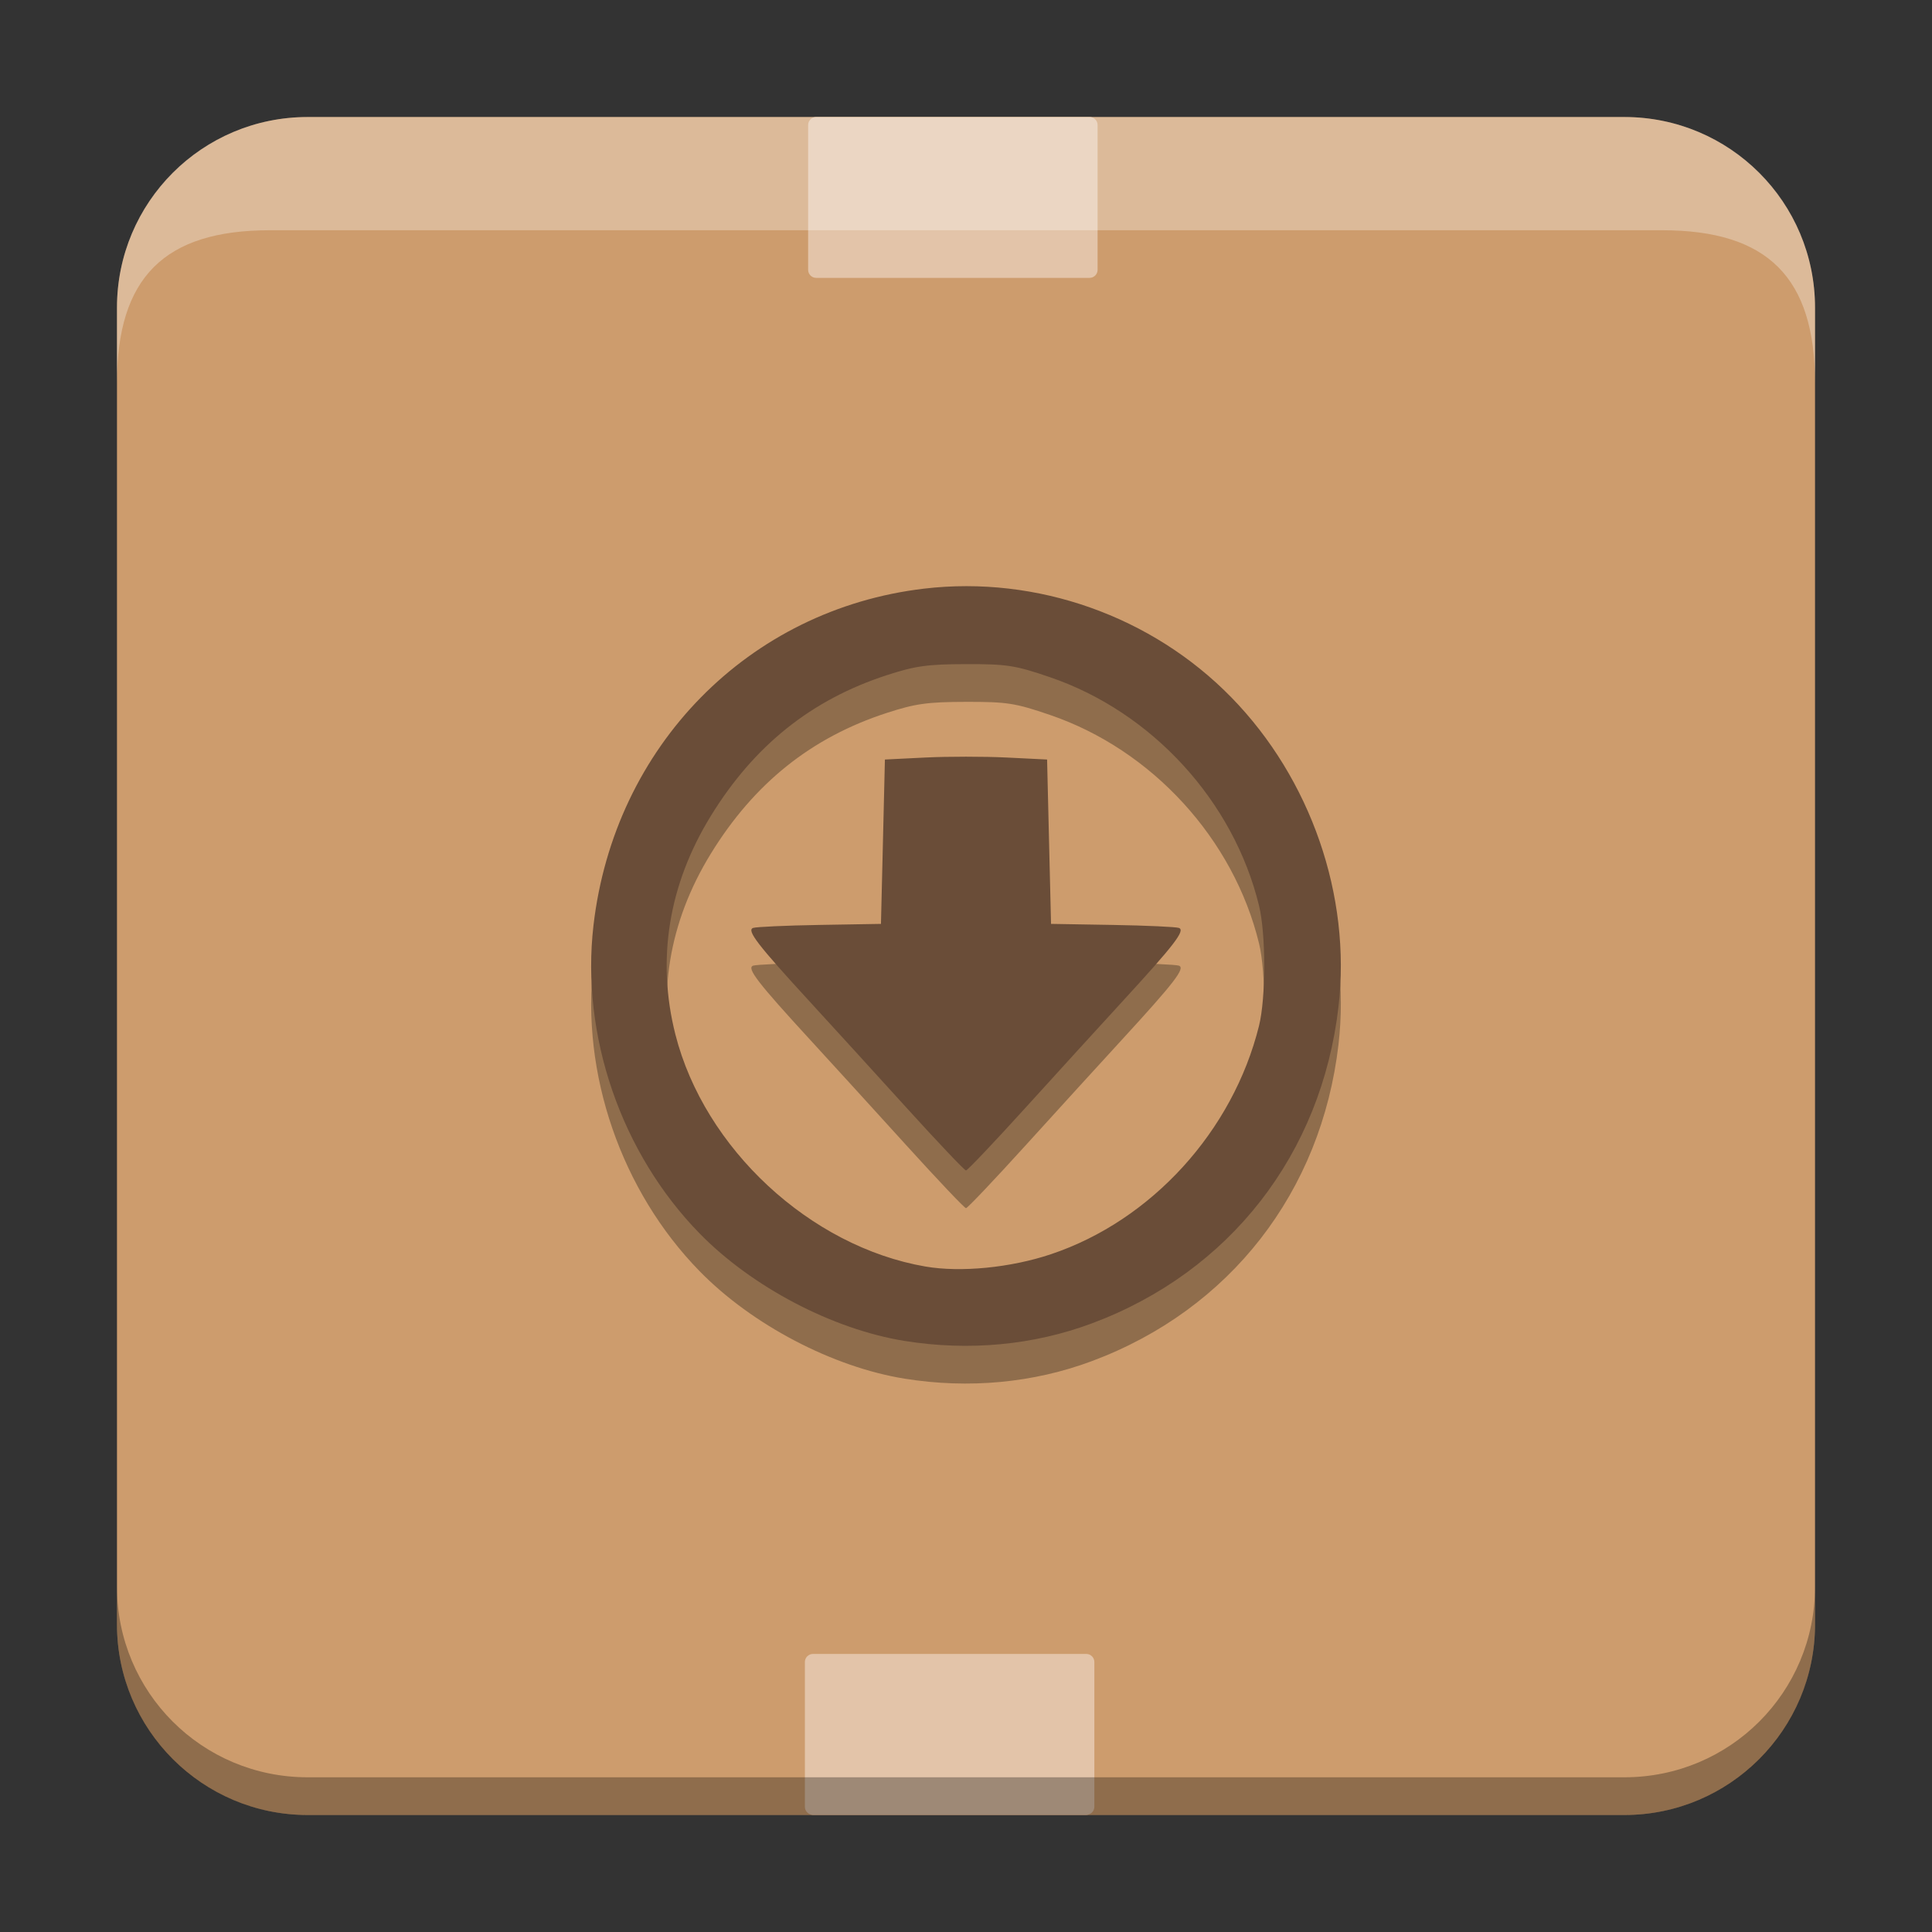 <svg xmlns="http://www.w3.org/2000/svg" xmlns:xlink="http://www.w3.org/1999/xlink" width="384pt" height="384pt" version="1.1" viewBox="0 0 384 384">
 <rect x="0" y="0" width="384" height="384" fill="#333333" stroke="none"/>
 <defs>
  <filter id="alpha" width="100%" height="100%" x="0%" y="0%" filterUnits="objectBoundingBox">
   <feColorMatrix in="SourceGraphic" type="matrix" values="0 0 0 0 1 0 0 0 0 1 0 0 0 0 1 0 0 0 1 0"/>
  </filter>
  <mask id="mask0">
   <g filter="url(#alpha)">
    <rect width="384" height="384" x="0" y="0" style="fill:rgb(0%,0%,0%);fill-opacity:0.302"/>
   </g>
  </mask>
  <clipPath id="clip1">
   <rect width="384" height="384" x="0" y="0"/>
  </clipPath>
  <g id="surface5" clip-path="url(#clip1)">
   <path style="fill:rgb(0%,0%,0%)" d="M 179.812 274.023 C 165.531 271.73 149.477 263.32 139.055 252.66 C 123.48 236.734 115.422 213.352 117.957 191.445 C 122.082 155.812 148.785 128.605 183.672 124.496 C 206.09 121.855 228.965 129.953 244.754 146.125 C 260.523 162.273 268.59 185.559 266.039 207.578 C 262.645 236.898 244.449 260.281 217.062 270.516 C 205.422 274.867 192.598 276.074 179.812 274.023 Z M 208.926 256.773 C 228.887 250.066 245.047 232.312 250.238 211.391 C 251.613 205.852 251.621 193.195 250.25 187.543 C 245.219 166.77 228.996 149.031 208.688 142.098 C 201.785 139.738 200.16 139.484 192 139.5 C 184.344 139.516 181.934 139.852 176.277 141.691 C 161.277 146.562 149.895 155.668 141.277 169.684 C 132.879 183.34 130.465 198.25 134.242 213.117 C 140.004 235.777 161.031 255.289 183.945 259.234 C 190.98 260.445 200.922 259.465 208.926 256.773 Z M 180.141 227.637 C 173.906 220.766 165.328 211.352 161.074 206.723 C 150.57 195.285 148.367 192.426 149.676 191.934 C 150.254 191.719 156.211 191.449 162.91 191.336 L 175.098 191.129 L 175.492 174.797 L 175.883 158.461 L 183.941 158.062 C 188.375 157.844 195.625 157.844 200.059 158.062 L 208.117 158.461 L 208.508 174.797 L 208.902 191.129 L 221.09 191.336 C 227.789 191.449 233.746 191.719 234.324 191.934 C 235.633 192.426 233.43 195.285 222.926 206.723 C 218.672 211.352 210.094 220.766 203.859 227.637 C 197.625 234.508 192.289 240.133 192 240.133 C 191.711 240.133 186.375 234.508 180.141 227.637 Z M 180.141 227.637"/>
  </g>
  <mask id="mask1">
   <g filter="url(#alpha)">
    <rect width="384" height="384" x="0" y="0" style="fill:rgb(0%,0%,0%);fill-opacity:0.302"/>
   </g>
  </mask>
  <clipPath id="clip2">
   <rect width="384" height="384" x="0" y="0"/>
  </clipPath>
  <g id="surface8" clip-path="url(#clip2)">
   <path style="fill-rule:evenodd;fill:rgb(100%,100%,100%)" d="M 61.145 23.262 C 40.152 23.262 23.25 40.16 23.25 61.152 L 23.25 76.152 C 23.25 55.16 32.652 45.762 53.645 45.762 L 330.355 45.762 C 351.348 45.762 360.75 55.16 360.75 76.152 L 360.75 61.152 C 360.75 40.16 343.848 23.262 322.855 23.262 Z M 61.145 23.262"/>
  </g>
  <mask id="mask2">
   <g filter="url(#alpha)">
    <rect width="384" height="384" x="0" y="0" style="fill:rgb(0%,0%,0%);fill-opacity:0.302"/>
   </g>
  </mask>
  <clipPath id="clip3">
   <rect width="384" height="384" x="0" y="0"/>
  </clipPath>
  <g id="surface11" clip-path="url(#clip3)">
   <path style="fill-rule:evenodd;fill:rgb(0%,0%,0%)" d="M 23.25 315.355 L 23.25 322.855 C 23.25 343.848 40.152 360.75 61.145 360.75 L 322.855 360.75 C 343.848 360.75 360.75 343.848 360.75 322.855 L 360.75 315.355 C 360.75 336.348 343.848 353.25 322.855 353.25 L 61.145 353.25 C 40.152 353.25 23.25 336.348 23.25 315.355 Z M 23.25 315.355"/>
  </g>
 </defs>
 <g>
  <path style="fill-rule:evenodd;fill:rgb(80.392%,61.176%,42.745%)" d="M 61.145 23.258 L 322.855 23.258 C 343.785 23.258 360.75 40.223 360.75 61.152 L 360.75 322.852 C 360.75 343.781 343.785 360.746 322.855 360.746 L 61.145 360.746 C 40.215 360.746 23.25 343.781 23.25 322.852 L 23.25 61.152 C 23.25 40.223 40.215 23.258 61.145 23.258 Z M 61.145 23.258"/>
  <use mask="url(#mask0)" xlink:href="#surface5"/>
  <path style="fill:rgb(41.569%,30.196%,21.961%)" d="M 179.812 266.523 C 165.531 264.23 149.477 255.82 139.055 245.16 C 123.48 229.234 115.422 205.852 117.957 183.945 C 122.082 148.312 148.785 121.105 183.672 116.996 C 206.09 114.355 228.965 122.453 244.754 138.625 C 260.523 154.773 268.59 178.059 266.039 200.078 C 262.645 229.398 244.449 252.781 217.062 263.016 C 205.422 267.367 192.598 268.574 179.812 266.523 Z M 208.926 249.273 C 228.887 242.566 245.047 224.812 250.238 203.891 C 251.613 198.352 251.621 185.695 250.25 180.043 C 245.219 159.27 228.996 141.531 208.688 134.598 C 201.785 132.238 200.16 131.984 192 132 C 184.344 132.016 181.934 132.352 176.277 134.191 C 161.277 139.062 149.895 148.168 141.277 162.184 C 132.879 175.84 130.465 190.75 134.242 205.617 C 140.004 228.277 161.031 247.789 183.945 251.734 C 190.98 252.945 200.922 251.965 208.926 249.273 Z M 180.141 220.137 C 173.906 213.266 165.328 203.852 161.074 199.223 C 150.57 187.785 148.367 184.926 149.676 184.434 C 150.254 184.219 156.211 183.949 162.91 183.836 L 175.098 183.629 L 175.492 167.297 L 175.883 150.961 L 183.941 150.562 C 188.375 150.344 195.625 150.344 200.059 150.562 L 208.117 150.961 L 208.508 167.297 L 208.902 183.629 L 221.09 183.836 C 227.789 183.949 233.746 184.219 234.324 184.434 C 235.633 184.926 233.43 187.785 222.926 199.223 C 218.672 203.852 210.094 213.266 203.859 220.137 C 197.625 227.008 192.289 232.633 192 232.633 C 191.711 232.633 186.375 227.008 180.141 220.137 Z M 180.141 220.137"/>
  <path style="fill-rule:evenodd;fill:rgb(89.02%,76.863%,66.275%)" d="M 161.582 328.734 L 215.906 328.734 C 216.793 328.734 217.512 329.453 217.512 330.34 L 217.512 359.109 C 217.512 359.996 216.793 360.715 215.906 360.715 L 161.582 360.715 C 160.695 360.715 159.977 359.996 159.977 359.109 L 159.977 330.34 C 159.977 329.453 160.695 328.734 161.582 328.734 Z M 161.582 328.734"/>
  <path style="fill-rule:evenodd;fill:rgb(89.02%,76.863%,66.275%)" d="M 162.227 23.25 L 216.551 23.25 C 217.438 23.25 218.156 23.969 218.156 24.855 L 218.156 53.625 C 218.156 54.512 217.438 55.23 216.551 55.23 L 162.227 55.23 C 161.34 55.23 160.621 54.512 160.621 53.625 L 160.621 24.855 C 160.621 23.969 161.34 23.25 162.227 23.25 Z M 162.227 23.25"/>
  <use mask="url(#mask1)" xlink:href="#surface8"/>
  <use mask="url(#mask2)" xlink:href="#surface11"/>
 </g>
</svg>
